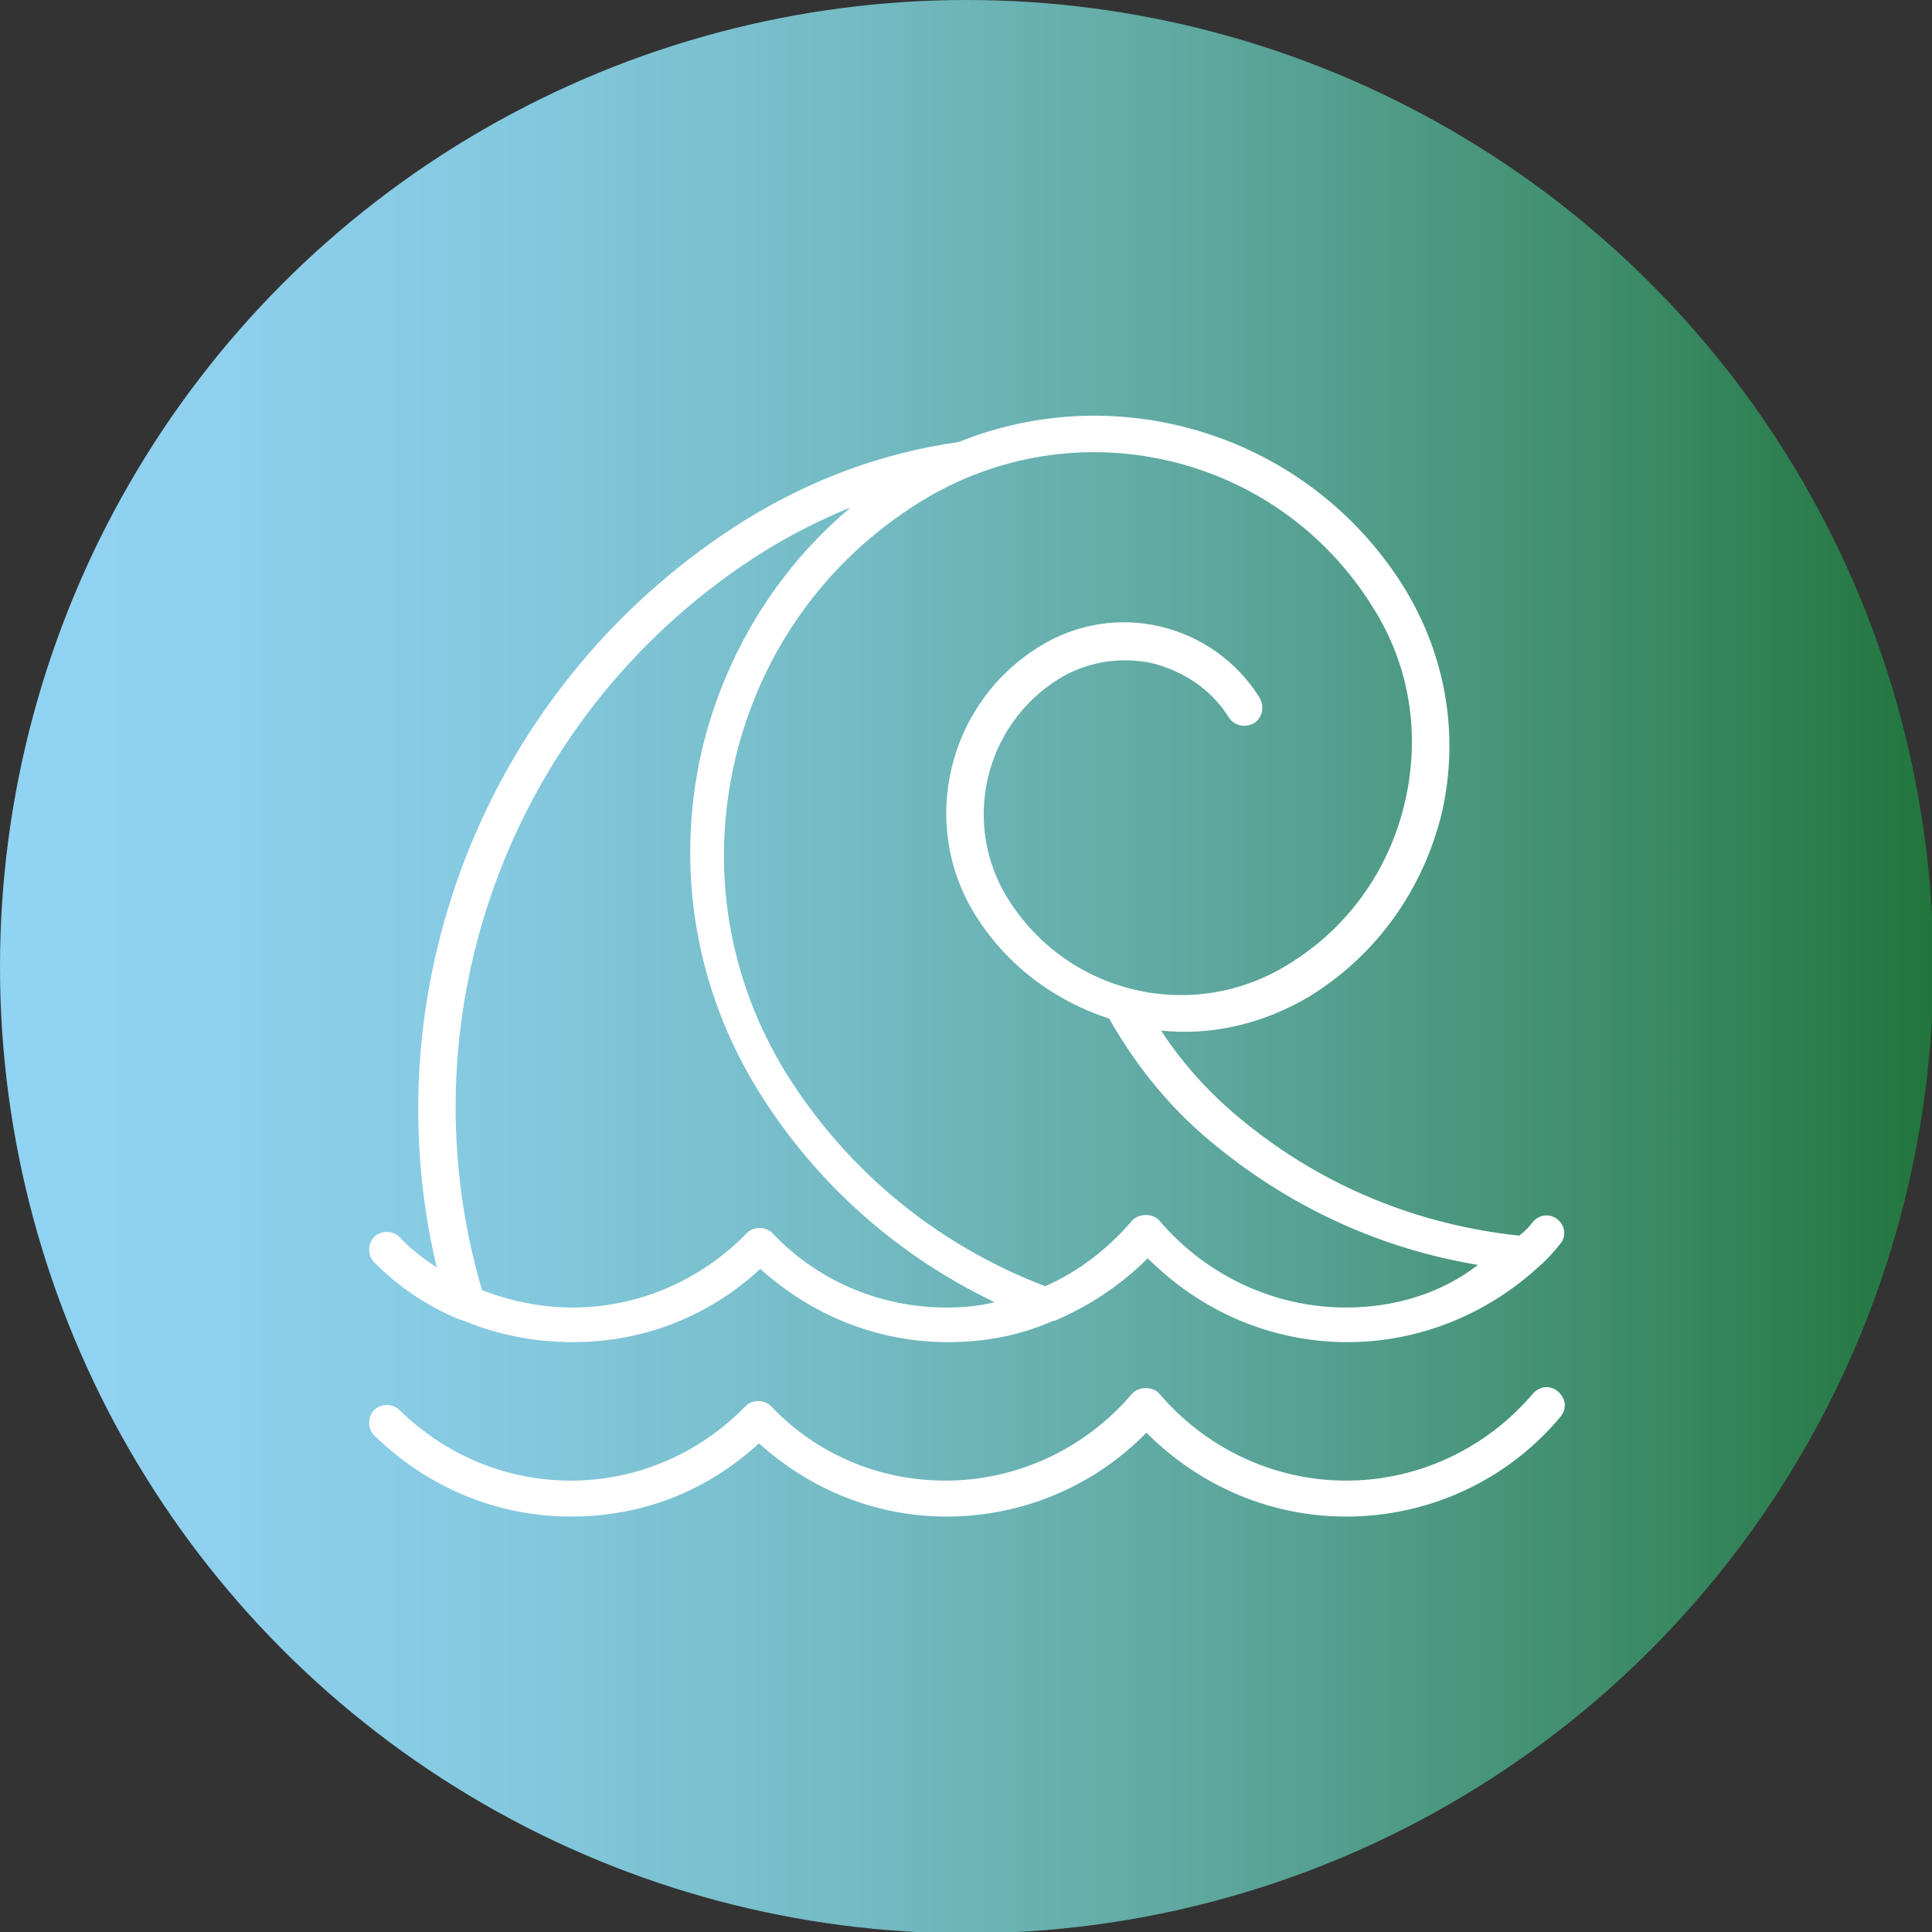 <?xml version="1.0" encoding="utf-8"?>
<!-- Generator: Adobe Illustrator 25.4.1, SVG Export Plug-In . SVG Version: 6.00 Build 0)  -->
<svg version="1.1" id="Layer_1" xmlns="http://www.w3.org/2000/svg" xmlns:xlink="http://www.w3.org/1999/xlink" x="0px" y="0px"
	 viewBox="0 0 145.1 145.1" style="enable-background:new 0 0 145.1 145.1;" xml:space="preserve">
<rect x="0" y="0" width="145.1" height="145.1" fill="#333333" stroke="none"/>
<style type="text/css">
	.st0{fill:url(#SVGID_1_);}
	.st1{fill:#FFFFFF;}
</style>
<g id="Layer_2_00000003799357617015841690000006260253284726438582_">
	<g id="Layer_1-2">
		
			<linearGradient id="SVGID_1_" gradientUnits="userSpaceOnUse" x1="0" y1="75.43" x2="145.14" y2="75.43" gradientTransform="matrix(1 0 0 -1 0 148)">
			<stop  offset="0" style="stop-color:#91D3F3"/>
			<stop  offset="0.12" style="stop-color:#8ED0ED"/>
			<stop  offset="0.27" style="stop-color:#84C8DE"/>
			<stop  offset="0.44" style="stop-color:#74BBC4"/>
			<stop  offset="0.62" style="stop-color:#5EA89F"/>
			<stop  offset="0.81" style="stop-color:#429071"/>
			<stop  offset="1" style="stop-color:#21753C"/>
		</linearGradient>
		<circle class="st0" cx="72.6" cy="72.6" r="72.6"/>
	</g>
</g>
<g>
	<path class="st1" d="M117,91.6c-0.6-0.5-1.4-0.4-1.9,0.2c-0.3,0.4-0.6,0.7-1,1c-7.6-0.8-14.7-3.7-20.6-8.5c-2.5-2-4.6-4.3-6.3-6.9
		c3.8,0.4,7.7-0.5,11.2-2.6c5-3.1,8.5-8,9.9-13.8c1.3-5.8,0.3-11.7-2.8-16.8C98.4,32.7,84.1,28.3,72,33.2
		c-5.7,0.8-11.1,2.8-16.1,5.9C36.9,51,27.7,73.7,32.8,95.2c-1-0.7-2-1.4-2.8-2.3c-0.5-0.5-1.4-0.5-1.9,0c-0.5,0.5-0.5,1.4,0,1.9
		c1.9,1.9,4,3.3,6.4,4.3c0,0,0.1,0,0.1,0c2.6,1.1,5.4,1.7,8.4,1.7c5.3,0,10.2-1.9,14.1-5.5c3.9,3.5,8.8,5.5,14.1,5.5
		c2.8,0,5.4-0.5,7.9-1.6c0,0,0.1,0,0.1,0c2.6-1.1,5-2.7,7-4.7c4,4,9.3,6.3,15,6.3c5.4,0,10.5-2.1,14.4-5.7c0,0,0,0,0,0
		c0.6-0.5,1.1-1.1,1.6-1.7C117.6,92.9,117.6,92.1,117,91.6z M71.1,98.2c-5,0-9.7-2-13.1-5.6c-0.5-0.5-1.4-0.5-1.9,0
		c-3.5,3.6-8.2,5.6-13.1,5.6c-2.4,0-4.7-0.5-6.8-1.3C30,75.8,38.7,53.1,57.4,41.4c2.1-1.3,4.3-2.4,6.5-3.3
		c-5.6,4.7-9.5,11.1-11.2,18.3c-2,8.8-0.5,17.9,4.3,25.6c4.3,6.9,10.4,12.3,17.7,15.8C73.5,98.1,72.3,98.2,71.1,98.2z M101.1,98.2
		c-5.4,0-10.5-2.4-14-6.5c-0.5-0.6-1.6-0.6-2.1,0c-1.8,2.1-4,3.8-6.5,4.9c-8.1-3.1-14.8-8.6-19.4-15.9c-4.4-7.1-5.8-15.4-3.9-23.6
		c1.9-8.1,6.8-15,13.9-19.4c11.6-7.2,26.8-3.7,34,7.9c2.8,4.4,3.6,9.6,2.4,14.7c-1.2,5.1-4.3,9.4-8.7,12.1
		c-7.2,4.5-16.6,2.3-21.1-4.9c-3.5-5.6-1.8-13,3.8-16.5c2.1-1.3,4.6-1.7,7-1.2c2.4,0.6,4.5,2,5.8,4.1c0.4,0.6,1.2,0.8,1.9,0.4
		c0.6-0.4,0.8-1.2,0.4-1.9c-3.5-5.6-10.9-7.4-16.6-3.8c-6.9,4.3-9,13.4-4.7,20.2c2.4,3.8,6,6.4,10,7.7c2.1,3.7,4.8,7,8.2,9.7
		c5.7,4.6,12.3,7.6,19.5,8.8C108.3,97.1,104.8,98.2,101.1,98.2z"/>
	<path class="st1" d="M117.2,106.4c0.5-0.6,0.4-1.4-0.2-1.9c-0.6-0.5-1.4-0.4-1.9,0.2c-3.5,4.1-8.6,6.5-14,6.5
		c-5.4,0-10.5-2.4-14-6.5c-0.5-0.6-1.6-0.6-2.1,0c-3.5,4.1-8.6,6.5-14,6.5c-5,0-9.7-2-13.1-5.6c-0.5-0.5-1.4-0.5-1.9,0
		c-3.5,3.6-8.2,5.6-13.1,5.6c-4.9,0-9.4-1.9-12.9-5.3c-0.5-0.5-1.4-0.5-1.9,0c-0.5,0.5-0.5,1.4,0,1.9c4,3.9,9.2,6.1,14.8,6.1
		c5.3,0,10.2-1.9,14.1-5.5c3.9,3.5,8.8,5.5,14.1,5.5c5.7,0,11.1-2.3,15-6.3c4,4,9.3,6.3,15,6.3C107.3,113.9,113.2,111.2,117.2,106.4
		z"/>
</g>
</svg>
